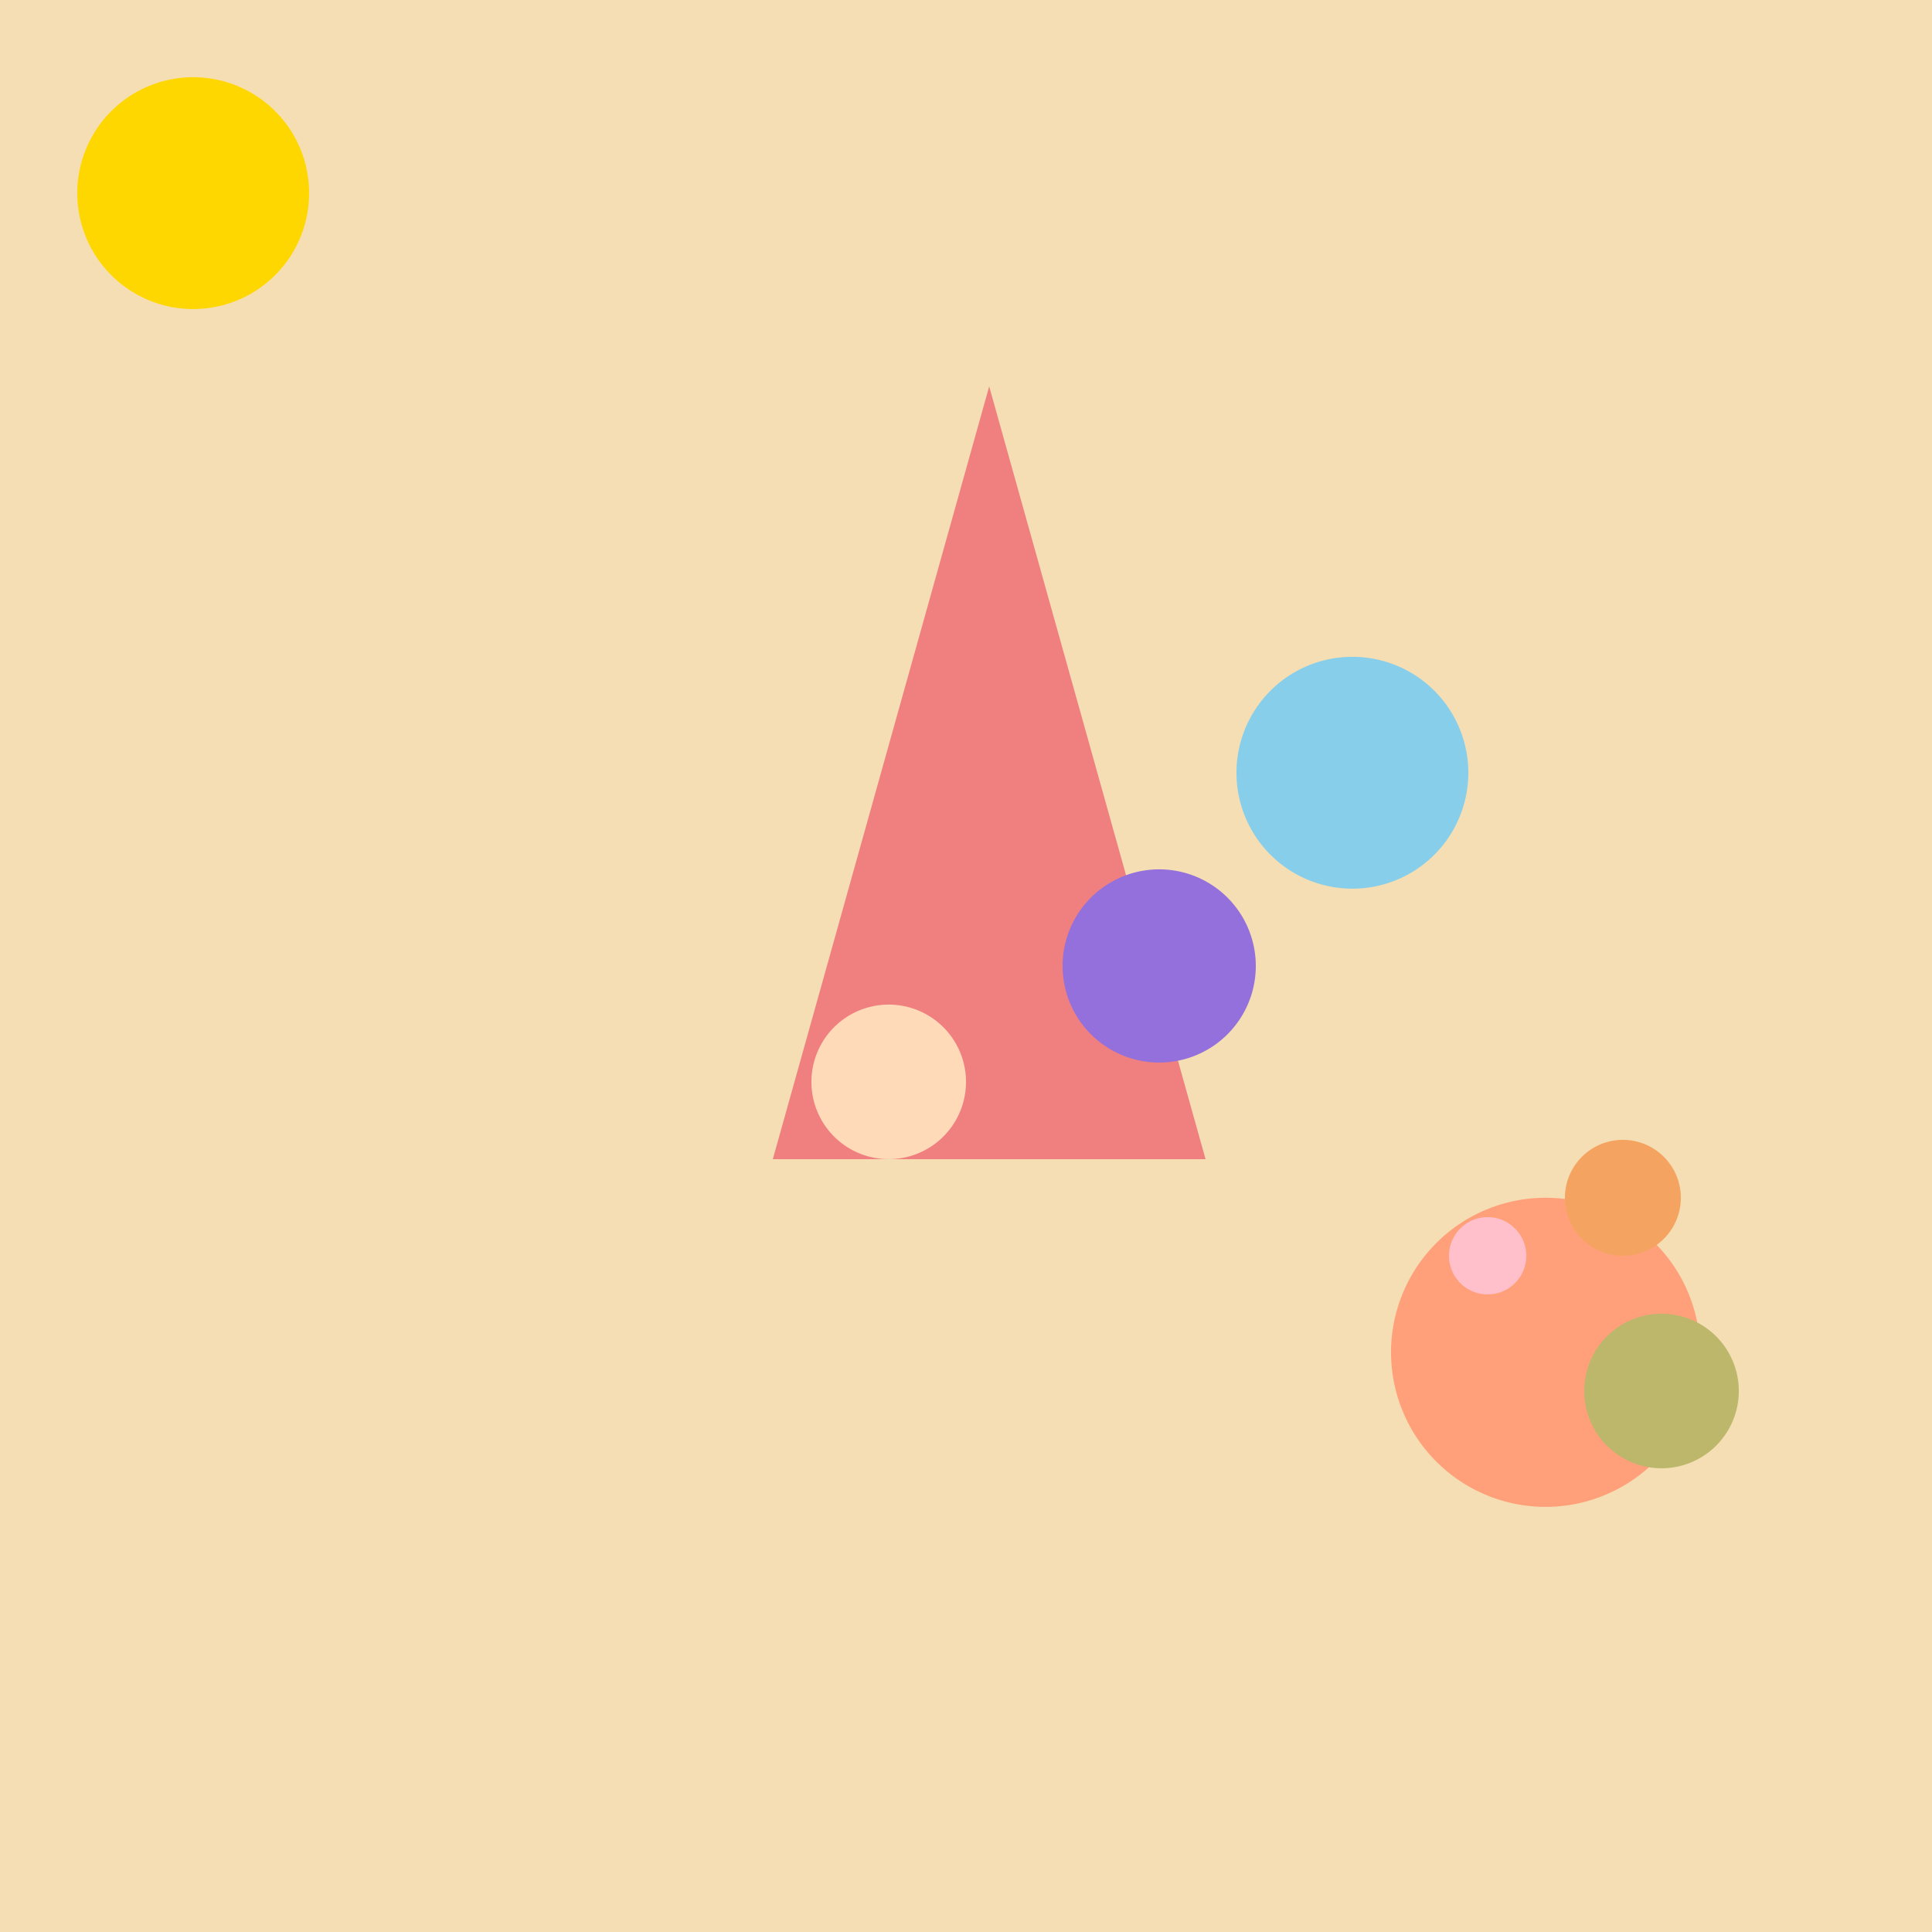 <!--

Generated by DrawGPT.
Free, open source, AI generated images in SVG, PNG, and HTML Canvas format.
https://drawgpt.ai

Created: 2023-09-26T06:57:37.782Z
Link: https://drawgpt.ai/prompt/32761/

-->
<svg xmlns="http://www.w3.org/2000/svg" xmlns:xlink="http://www.w3.org/1999/xlink" width="500" height="500"><defs/><g><rect fill="#F5DEB3" stroke="none" x="0" y="0" width="512" height="512"/><path fill="#FFD700" stroke="none" paint-order="stroke fill markers" d=" M 80 50 A 30 30 0 1 1 80 49.97"/><path fill="#F08080" stroke="none" paint-order="stroke fill markers" d=" M 256 100 L 200 300 L 312 300"/><path fill="#FFA07A" stroke="none" paint-order="stroke fill markers" d=" M 440 350 A 40 40 0 1 1 440 349.96"/><path fill="#FFC0CB" stroke="none" paint-order="stroke fill markers" d=" M 395 325 A 10 10 0 1 1 395 324.99"/><path fill="#F4A460" stroke="none" paint-order="stroke fill markers" d=" M 435 310 A 15 15 0 1 1 435 309.985"/><path fill="#BDB76B" stroke="none" paint-order="stroke fill markers" d=" M 450 360 A 20 20 0 1 1 450 359.98"/><path fill="#87CEEB" stroke="none" paint-order="stroke fill markers" d=" M 380 200 A 30 30 0 1 1 380 199.97"/><path fill="#9370DB" stroke="none" paint-order="stroke fill markers" d=" M 325 250 A 25 25 0 1 1 325 249.975"/><path fill="#FFDAB9" stroke="none" paint-order="stroke fill markers" d=" M 250 280 A 20 20 0 1 1 250 279.98"/></g></svg>